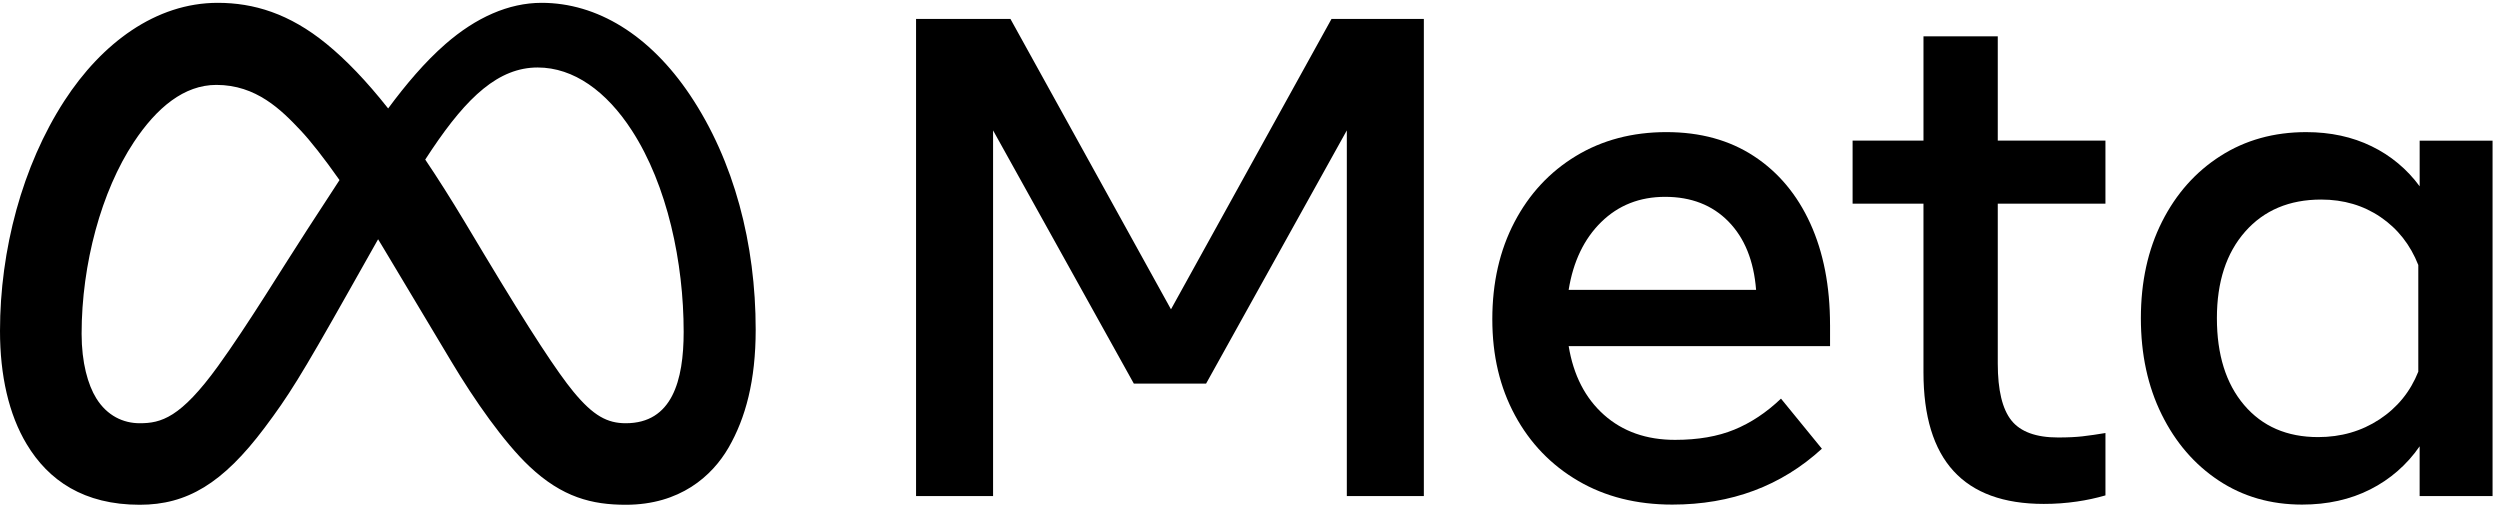 <svg width="204" height="42" viewBox="0 0 204 42" fill="none" xmlns="http://www.w3.org/2000/svg">
<g clip-path="url(#clip0_3697_1978)">
<path d="M197.444 11.476V15.203C196.424 13.81 195.078 12.687 193.523 11.935C191.948 11.166 190.167 10.781 188.184 10.781C185.552 10.781 183.22 11.43 181.19 12.727C179.16 14.023 177.57 15.813 176.42 18.093C175.27 20.373 174.695 22.997 174.695 25.963C174.695 28.911 175.26 31.529 176.392 33.819C177.522 36.108 179.074 37.907 181.049 39.214C183.024 40.521 185.29 41.175 187.848 41.175C189.924 41.175 191.779 40.762 193.41 39.937C195.029 39.123 196.415 37.913 197.442 36.419V40.479H203.393V11.476H197.443H197.444ZM194.164 34.222C192.698 35.185 191.03 35.667 189.158 35.667C186.619 35.667 184.607 34.795 183.123 33.053C181.64 31.311 180.899 28.947 180.899 25.962C180.899 22.995 181.669 20.641 183.207 18.898C184.745 17.156 186.813 16.284 189.408 16.284C191.244 16.284 192.862 16.763 194.261 17.717C195.659 18.672 196.684 19.975 197.333 21.625V30.328C196.685 31.96 195.628 33.257 194.164 34.222Z" fill="black"/>
<path d="M169.97 35.599C170.527 35.535 171.139 35.447 171.805 35.334V40.424C171.044 40.644 170.268 40.811 169.483 40.925C168.585 41.056 167.678 41.122 166.772 41.119C160.227 41.119 156.955 37.54 156.955 30.385V16.619H151.172V11.474H156.956V2.965H163.018V11.475H171.804V16.62H163.018V29.663C163.018 31.831 163.389 33.379 164.13 34.307C164.872 35.234 166.142 35.698 167.939 35.698C168.736 35.698 169.413 35.665 169.969 35.601L169.97 35.599Z" fill="black"/>
<path d="M149.331 26.519C149.331 23.35 148.793 20.587 147.719 18.232C146.644 15.878 145.111 14.046 143.117 12.74C141.124 11.434 138.746 10.78 135.984 10.78C133.204 10.78 130.742 11.429 128.601 12.726C126.459 14.023 124.786 15.821 123.581 18.121C122.376 20.421 121.773 23.062 121.773 26.047C121.773 29.032 122.39 31.609 123.623 33.89C124.857 36.17 126.577 37.954 128.783 39.242C130.988 40.531 133.546 41.175 136.456 41.175H136.459C141.279 41.175 145.347 39.656 148.666 36.616L145.329 32.528C144.143 33.66 142.873 34.503 141.52 35.058C140.167 35.615 138.554 35.893 136.682 35.893C134.346 35.893 132.414 35.212 130.883 33.85C129.353 32.487 128.395 30.619 128.004 28.246H149.332V26.52L149.331 26.519ZM128.002 23.656C128.374 21.338 129.259 19.494 130.658 18.121C132.058 16.749 133.796 16.062 135.872 16.062C138.004 16.062 139.729 16.735 141.044 18.078C142.36 19.423 143.112 21.282 143.297 23.654H128.002V23.656Z" fill="black"/>
<path d="M108.65 1.547H116.186V40.48H109.901V10.64L98.416 31.303H92.521L81.035 10.64V40.48H74.75V1.547H82.453L95.552 25.241L108.65 1.547Z" fill="black"/>
<path d="M56.309 7.759C53.016 2.848 48.713 0.231 44.194 0.231C41.503 0.231 38.828 1.432 36.35 3.593C34.674 5.054 33.116 6.898 31.673 8.849C29.896 6.601 28.243 4.886 26.64 3.577C23.603 1.097 20.692 0.231 17.766 0.231C12.713 0.231 8.306 3.522 5.252 8.229C1.81 13.537 0 20.41 0 27.002C0 30.629 0.715 33.812 2.174 36.237C3.959 39.213 6.845 41.189 11.404 41.189C15.249 41.189 18.172 39.461 21.59 34.907C23.542 32.306 24.532 30.728 28.435 23.809L30.377 20.366C30.537 20.082 30.695 19.801 30.853 19.523C31.01 19.778 31.166 20.038 31.324 20.302L36.854 29.54C38.713 32.65 41.132 36.107 43.198 38.055C45.886 40.592 48.32 41.189 51.064 41.189C55.48 41.189 58.103 38.857 59.451 36.525C60.843 34.112 61.664 31.057 61.664 26.902C61.664 19.913 59.913 13.139 56.309 7.759ZM25.081 18.724C23.136 21.709 20.247 26.476 17.795 29.869C14.732 34.106 13.143 34.536 11.404 34.536C10.059 34.536 8.739 33.929 7.854 32.498C7.176 31.403 6.659 29.596 6.659 27.239C6.659 21.533 8.277 15.588 10.922 11.598C12.793 8.774 15.026 6.928 17.658 6.928C20.91 6.928 22.947 8.959 24.532 10.643C25.323 11.484 26.423 12.87 27.704 14.694L25.081 18.724ZM51.064 34.536C49.572 34.536 48.425 33.946 46.788 31.959C45.514 30.413 43.337 27.135 39.511 20.759L37.928 18.118C36.797 16.236 35.725 14.543 34.699 13.021C34.883 12.737 35.065 12.461 35.246 12.192C38.125 7.907 40.687 5.507 43.872 5.507C46.817 5.507 49.492 7.454 51.558 10.643C54.465 15.133 55.787 21.421 55.787 27.084C55.787 31.062 54.843 34.536 51.064 34.536Z" fill="black"/>
</g>
<defs>
<clipPath id="clip0_3697_1978">
<rect width="203.4" height="40.957" fill="white" transform="translate(0 0.231)"/>
</clipPath>
</defs>
</svg>
